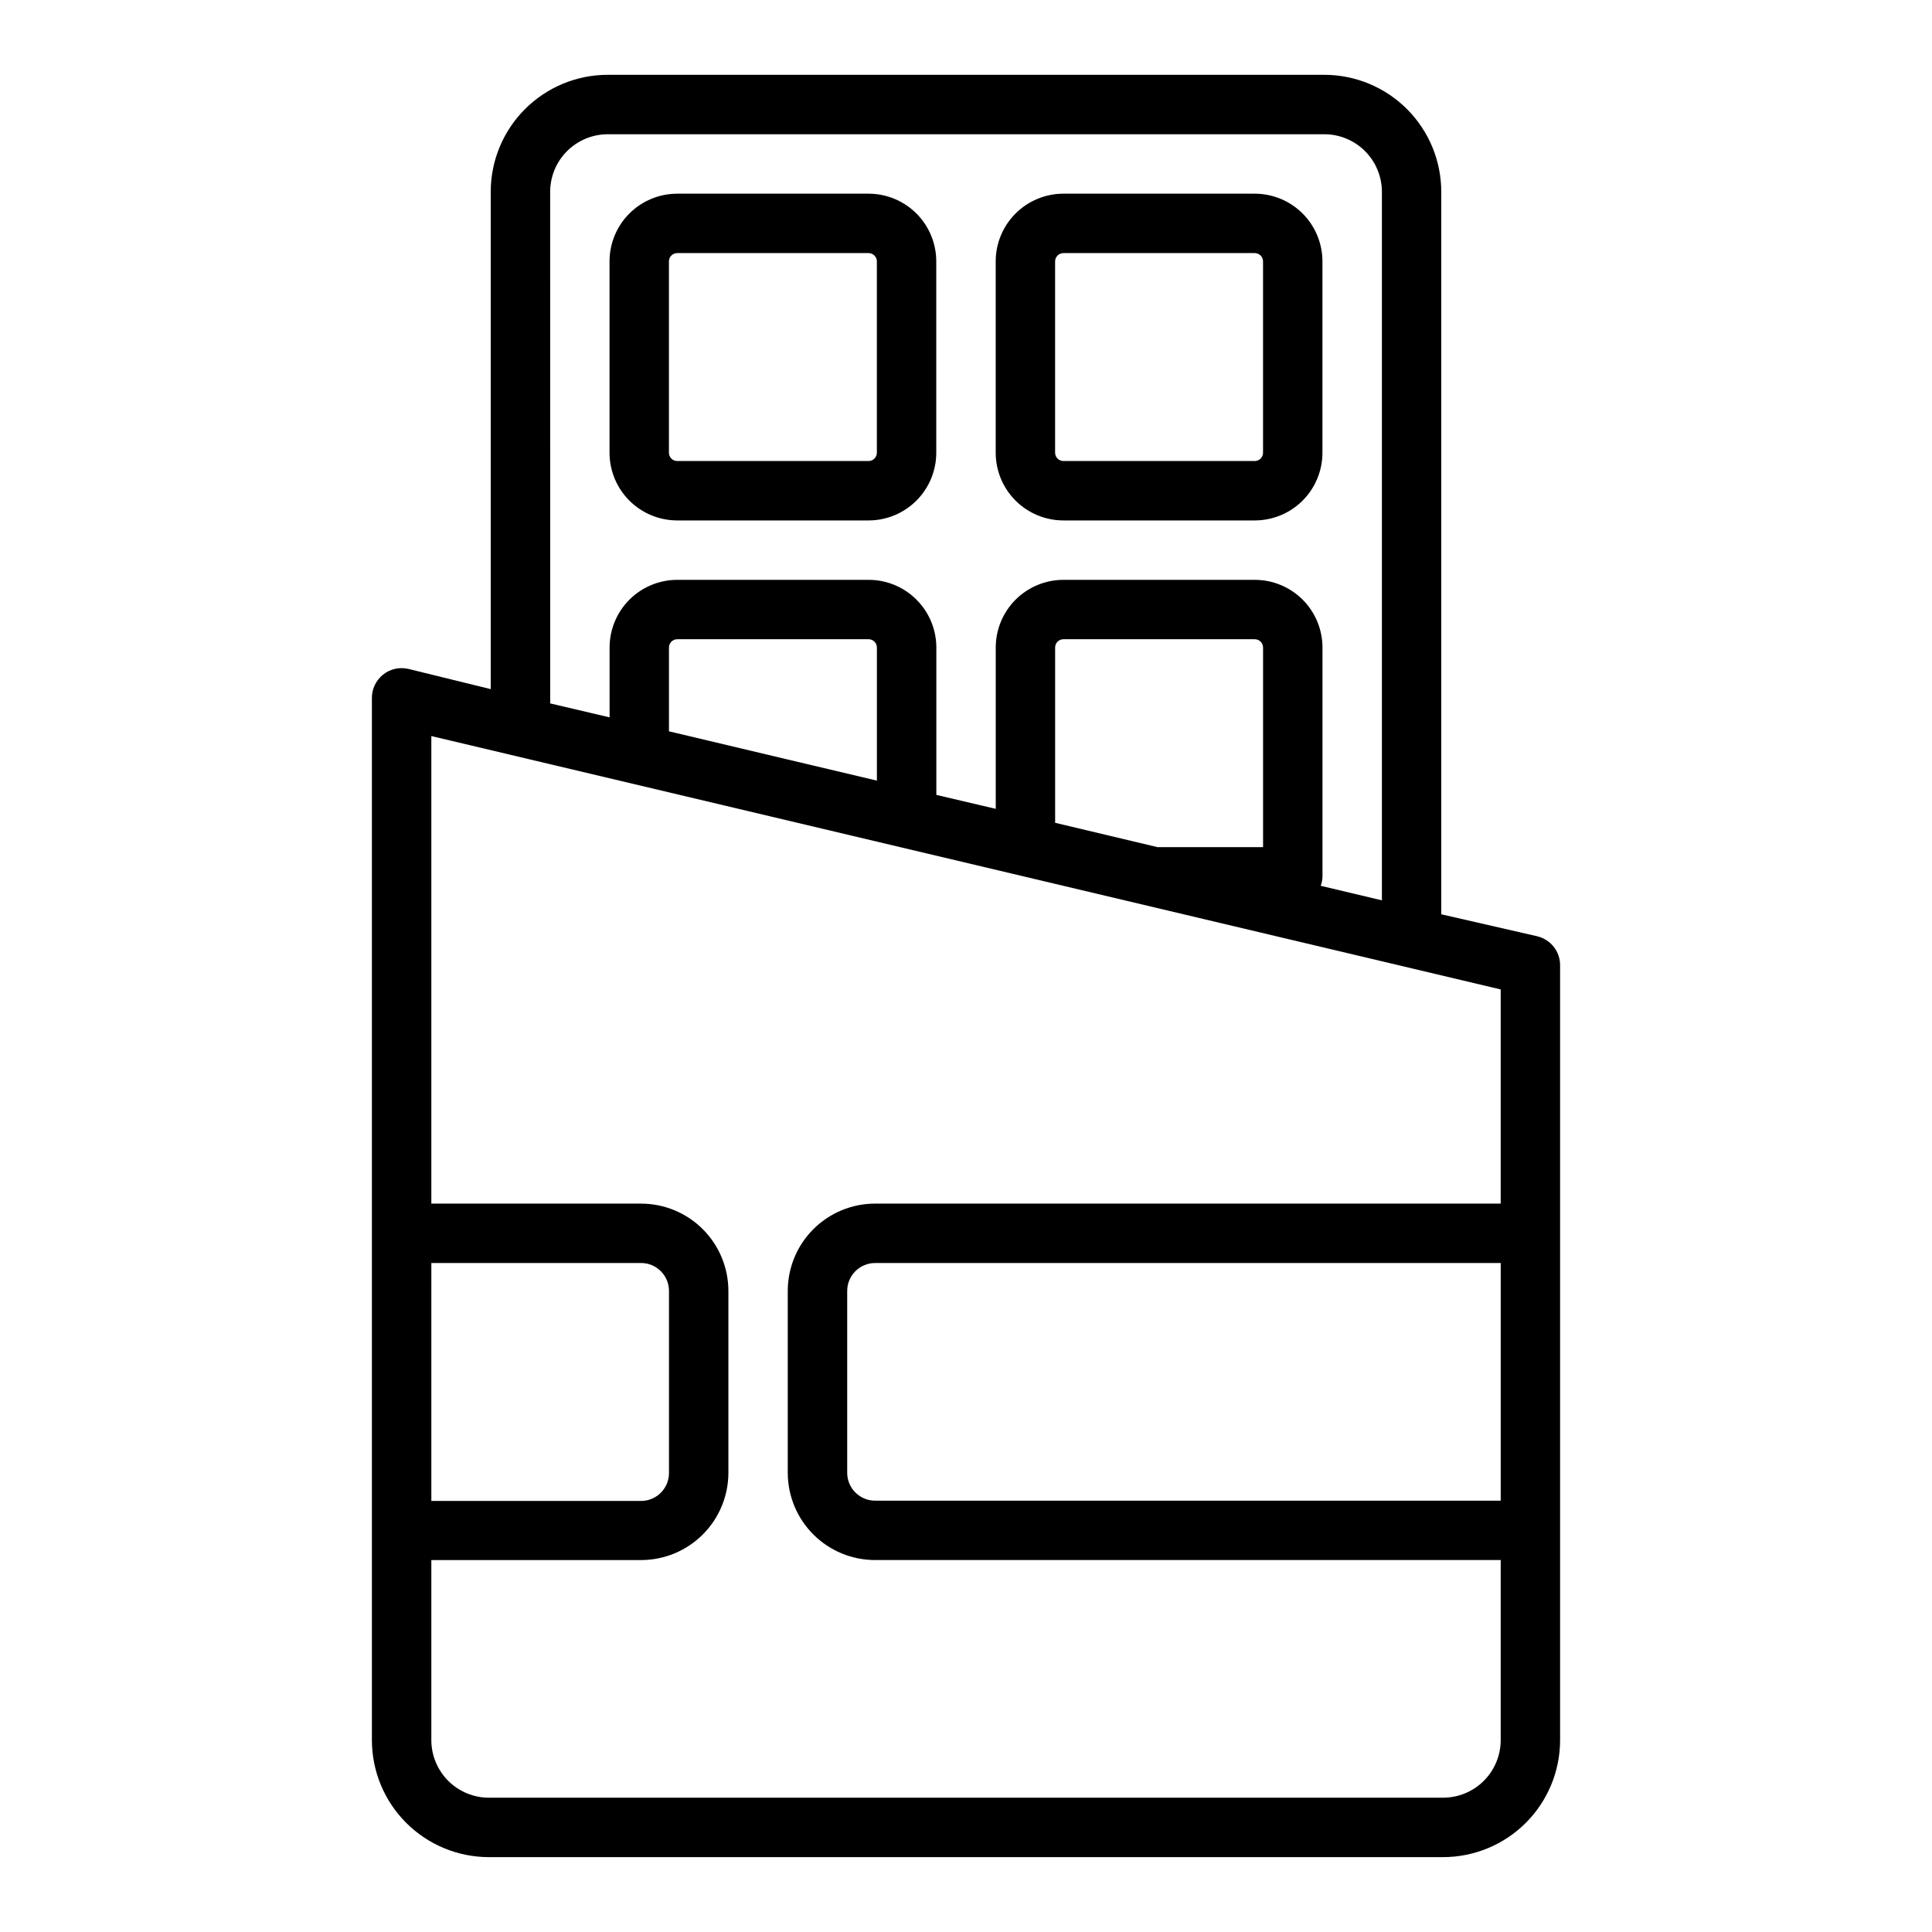 <?xml version="1.0" encoding="UTF-8"?>
<!-- Uploaded to: ICON Repo, www.svgrepo.com, Generator: ICON Repo Mixer Tools -->
<svg fill="#000000" width="800px" height="800px" version="1.1" viewBox="144 144 512 512" xmlns="http://www.w3.org/2000/svg">
 <g>
  <path d="m323.48 281.92h50.695c4.758 0 9.324-1.891 12.691-5.258 3.363-3.363 5.254-7.93 5.254-12.691v-50.695c0-4.758-1.891-9.324-5.254-12.691-3.367-3.363-7.934-5.258-12.691-5.258h-50.695c-4.762 0-9.328 1.895-12.691 5.258-3.367 3.367-5.258 7.934-5.258 12.691v50.695c0 4.762 1.891 9.328 5.258 12.691 3.363 3.367 7.93 5.258 12.691 5.258zm-2.207-68.645c0-0.582 0.234-1.145 0.648-1.559 0.41-0.414 0.973-0.645 1.559-0.645h50.695c1.215 0 2.203 0.988 2.203 2.203v50.695c0 1.219-0.988 2.207-2.203 2.207h-50.695c-1.219 0-2.207-0.988-2.207-2.207z"/>
  <path d="m425.82 281.92h50.695c4.758 0 9.324-1.891 12.691-5.258 3.363-3.363 5.254-7.93 5.254-12.691v-50.695c0-4.758-1.891-9.324-5.254-12.691-3.367-3.363-7.934-5.258-12.691-5.258h-50.695c-4.762 0-9.328 1.895-12.691 5.258-3.367 3.367-5.258 7.934-5.258 12.691v50.695c0 4.762 1.891 9.328 5.258 12.691 3.363 3.367 7.93 5.258 12.691 5.258zm-2.207-68.645c0-0.582 0.234-1.145 0.648-1.559 0.41-0.414 0.973-0.645 1.559-0.645h50.695c1.215 0 2.203 0.988 2.203 2.203v50.695c0 1.219-0.988 2.207-2.203 2.207h-50.695c-1.219 0-2.207-0.988-2.207-2.207z"/>
  <path d="m551.38 392.12-25.43-5.824v-191.45c0-8.227-3.266-16.117-9.082-21.934-5.816-5.816-13.707-9.086-21.934-9.086h-189.87c-8.227 0-16.117 3.269-21.934 9.086s-9.082 13.707-9.082 21.934v131.78l-21.805-5.356c-2.379-0.562-4.883 0.012-6.781 1.555-1.895 1.539-2.969 3.875-2.902 6.316v276c0 8.227 3.266 16.113 9.082 21.93 5.816 5.816 13.707 9.086 21.934 9.086h252.85c8.227 0 16.117-3.269 21.934-9.086 5.816-5.816 9.082-13.703 9.082-21.93v-205.14c0.102-3.731-2.43-7.016-6.059-7.875zm-230.1-54.316v-22.199c0-1.215 0.988-2.203 2.207-2.203h50.695c1.215 0 2.203 0.988 2.203 2.203v35.266l-23.617-5.59zm102.34 24.246v-46.445c0-1.215 0.988-2.203 2.207-2.203h50.695c1.215 0 2.203 0.988 2.203 2.203v52.902h-27.945l-12.91-3.07zm-133.82-167.2c0-4.051 1.609-7.938 4.473-10.801 2.867-2.863 6.75-4.473 10.801-4.473h189.87c4.051 0 7.938 1.609 10.801 4.473 2.863 2.863 4.473 6.75 4.473 10.801v187.75l-16.215-3.856v-0.004c0.277-0.758 0.434-1.555 0.469-2.359v-60.773c0-4.758-1.891-9.324-5.254-12.691-3.367-3.363-7.934-5.254-12.691-5.254h-50.695c-4.762 0-9.328 1.891-12.691 5.254-3.367 3.367-5.258 7.934-5.258 12.691v42.746l-15.742-3.699v-39.359h-0.004c-0.082-4.707-2.008-9.191-5.367-12.488-3.356-3.301-7.875-5.148-12.578-5.144h-50.695c-4.762 0-9.328 1.891-12.691 5.254-3.367 3.367-5.258 7.934-5.258 12.691v18.5l-15.742-3.699zm-31.488 283.86h55.578c4.086 0 7.398 3.312 7.398 7.398v48.258c0 1.961-0.777 3.844-2.168 5.231-1.387 1.387-3.269 2.168-5.231 2.168h-55.578zm268.12 141.7h-252.85c-4.051 0-7.934-1.609-10.801-4.473-2.863-2.863-4.473-6.746-4.473-10.797v-47.707h55.578c6.137 0 12.023-2.438 16.363-6.777 4.34-4.34 6.781-10.227 6.781-16.363v-48.18c0-6.137-2.441-12.023-6.781-16.363-4.34-4.34-10.227-6.777-16.363-6.777h-55.578v-123.91l283.39 67.148v56.758h-165.79c-6.137 0-12.023 2.438-16.363 6.777-4.344 4.34-6.781 10.227-6.781 16.363v48.258c0.023 6.125 2.469 11.988 6.809 16.312 4.336 4.324 10.211 6.75 16.336 6.75h165.79v47.707c0 4.051-1.609 7.934-4.473 10.797-2.863 2.863-6.75 4.473-10.801 4.473zm15.273-78.719h-165.79c-4.086 0-7.398-3.312-7.398-7.398v-48.18c0-4.086 3.312-7.398 7.398-7.398h165.79z"/>
 </g>
</svg>